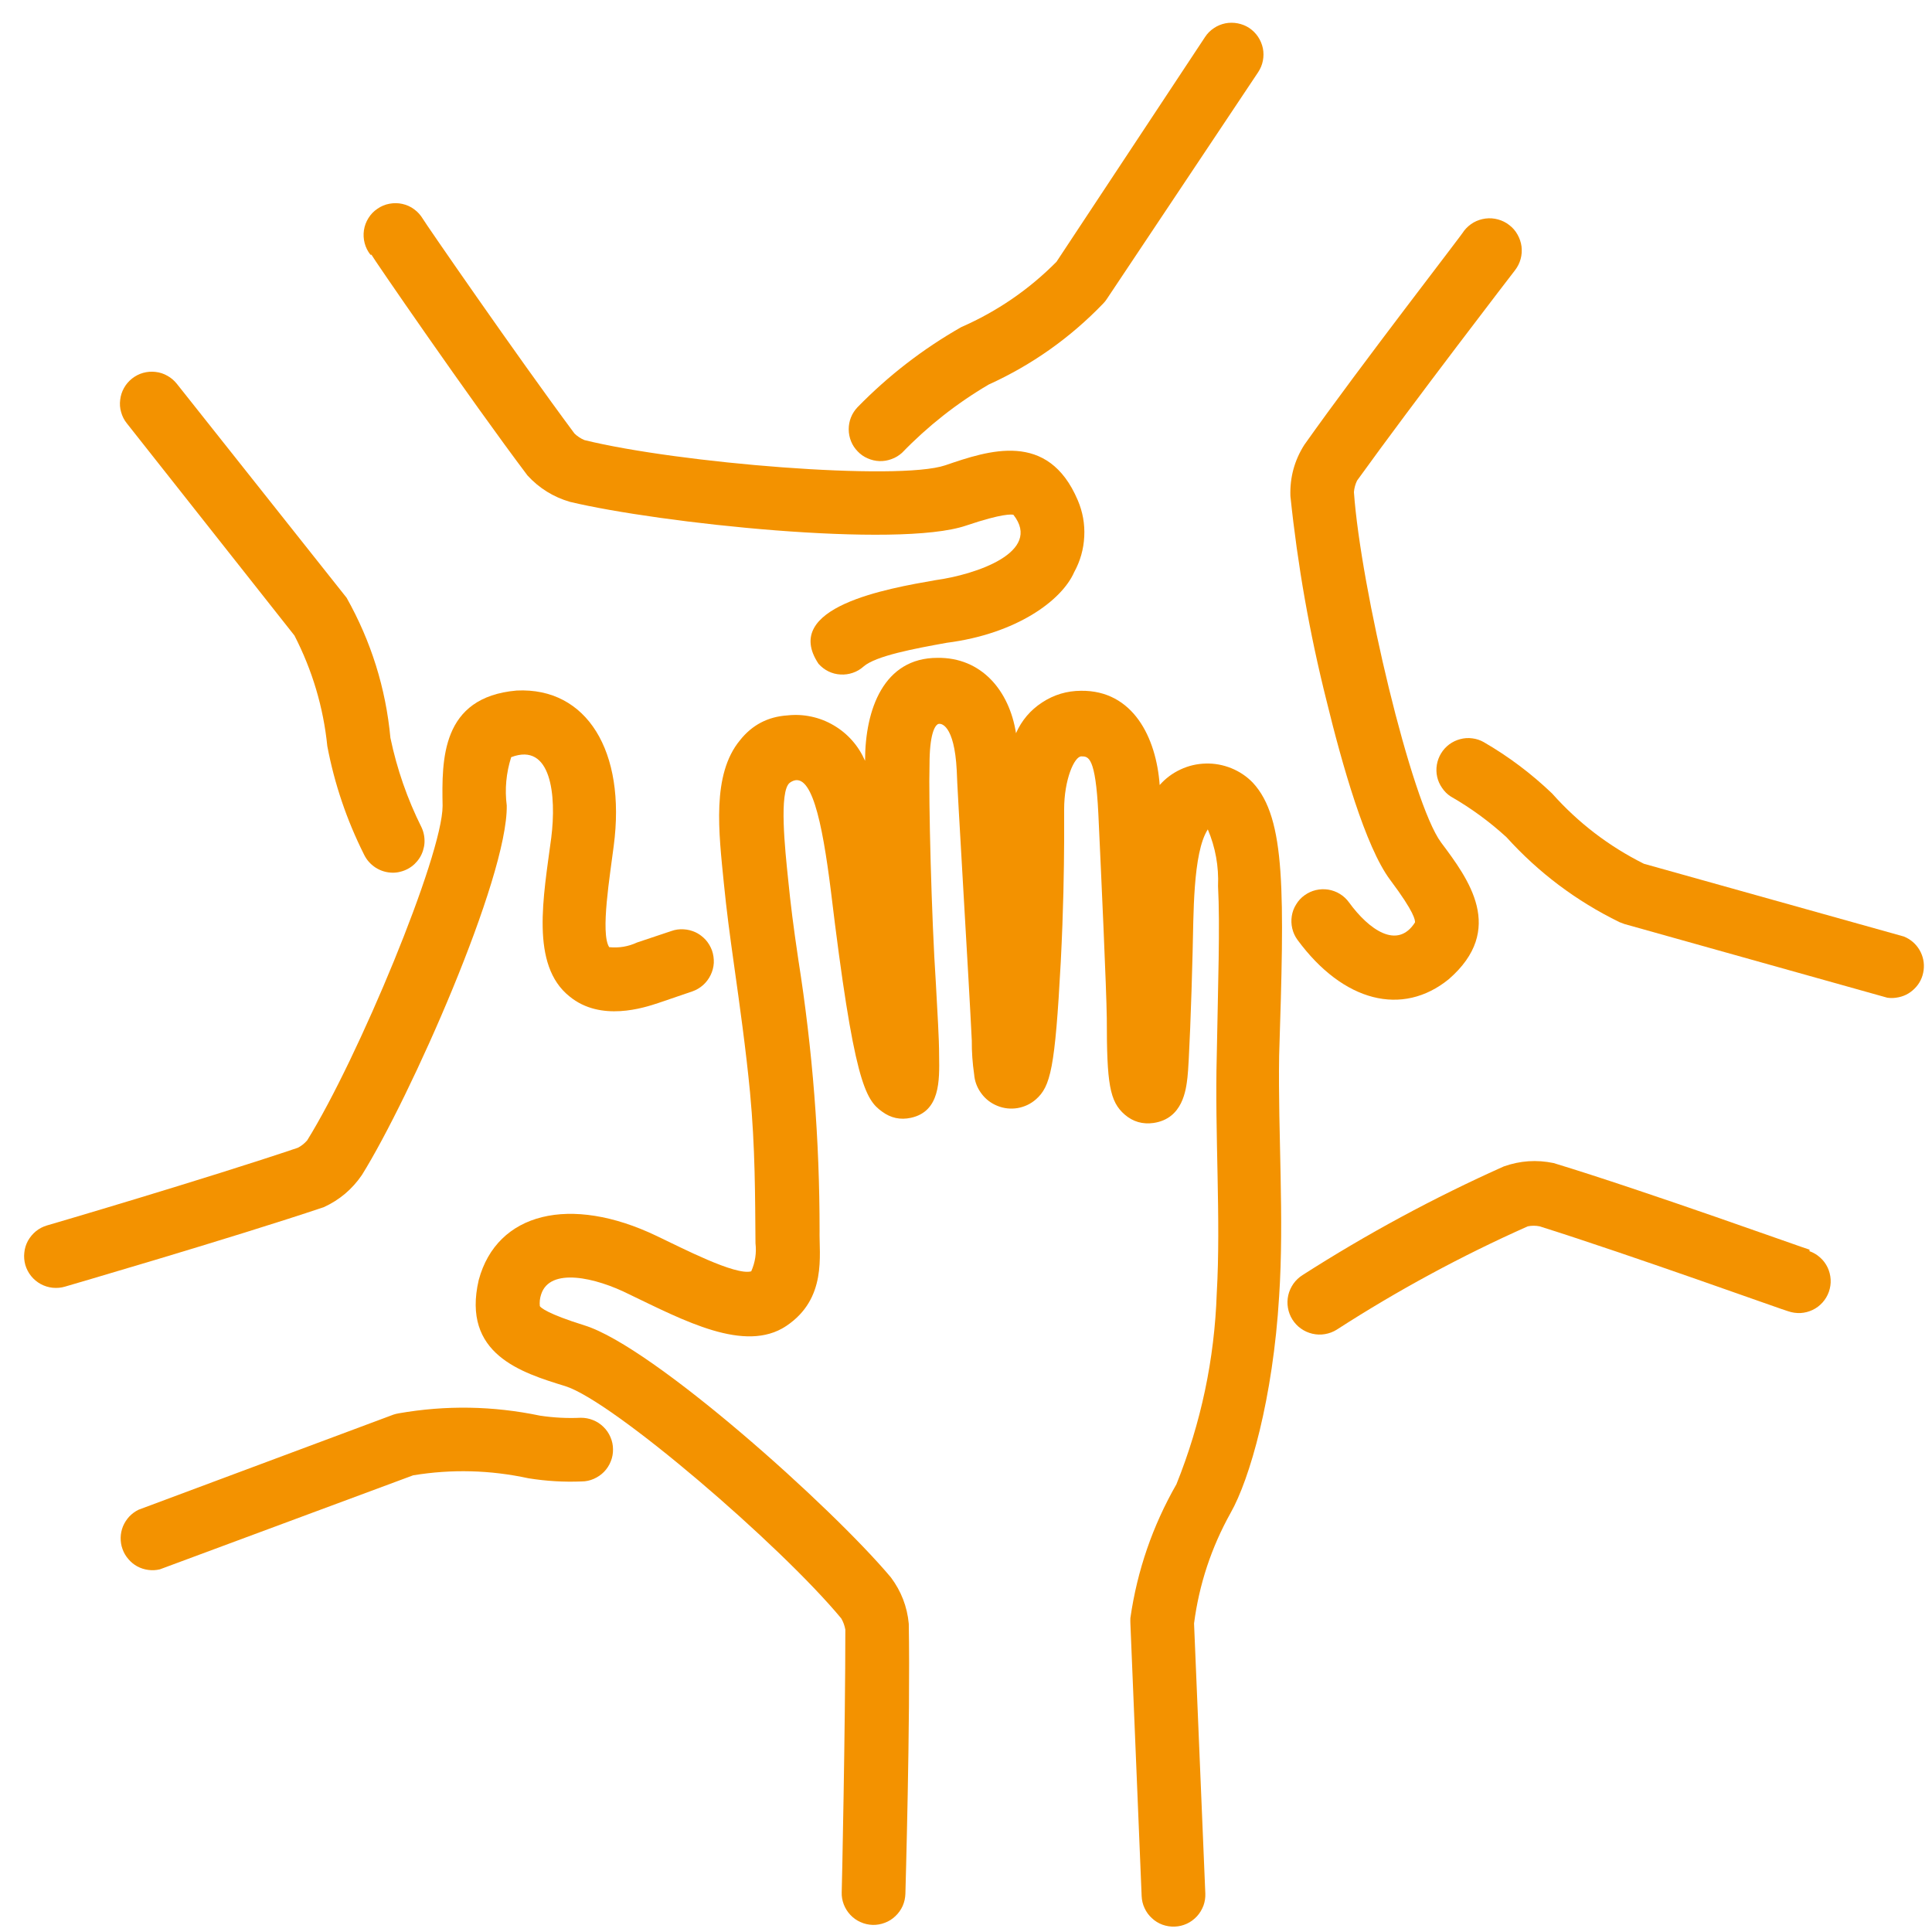 ﻿<svg xmlns="http://www.w3.org/2000/svg" xmlns:xlink="http://www.w3.org/1999/xlink" width="55" zoomAndPan="magnify" viewBox="0 0 93.75 93.75" height="55" preserveAspectRatio="xMidYMid meet" version="1.0"><defs><clipPath id="b33ed194c5"><path d="M 69 35 L 93.5 35 L 93.5 49 L 69 49 Z M 69 35 " clip-rule="nonzero"/></clipPath><clipPath id="f455ea0975"><path d="M 23 31 L 63 31 L 63 93.5 L 23 93.5 Z M 23 31 " clip-rule="nonzero"/></clipPath></defs><path fill="#f39200" d="M 87.812 60.641 C 87.75 60.641 79.859 57.797 75.391 56.438 C 74.566 56.266 73.762 56.32 72.969 56.602 C 69.582 58.117 66.328 59.875 63.203 61.875 C 63.031 61.984 62.883 62.125 62.762 62.293 C 62.645 62.465 62.559 62.648 62.512 62.852 C 62.469 63.051 62.461 63.254 62.496 63.457 C 62.531 63.664 62.602 63.852 62.711 64.027 C 62.824 64.203 62.961 64.352 63.129 64.469 C 63.297 64.59 63.484 64.672 63.684 64.719 C 63.887 64.766 64.09 64.773 64.293 64.738 C 64.496 64.703 64.688 64.633 64.863 64.523 C 67.824 62.613 70.914 60.941 74.133 59.508 C 74.324 59.469 74.52 59.469 74.711 59.508 C 79.191 60.918 86.699 63.629 86.773 63.629 C 86.965 63.695 87.164 63.723 87.371 63.715 C 87.574 63.703 87.77 63.652 87.953 63.566 C 88.141 63.477 88.301 63.355 88.438 63.203 C 88.574 63.051 88.676 62.879 88.746 62.684 C 88.812 62.492 88.844 62.293 88.832 62.086 C 88.82 61.883 88.77 61.688 88.684 61.504 C 88.594 61.316 88.473 61.156 88.32 61.02 C 88.168 60.883 87.996 60.781 87.801 60.711 Z M 87.812 60.641 " fill-opacity="1" fill-rule="nonzero"/><g clip-path="url(#b33ed194c5)"><path fill="#f39200" d="M 92.387 45.445 L 79.77 41.914 C 78.066 41.062 76.582 39.926 75.316 38.504 C 74.312 37.543 73.207 36.711 72 36.012 C 71.828 35.914 71.641 35.852 71.441 35.828 C 71.242 35.801 71.047 35.816 70.855 35.867 C 70.66 35.918 70.484 36.004 70.324 36.121 C 70.164 36.242 70.031 36.387 69.93 36.555 C 69.824 36.727 69.758 36.91 69.723 37.109 C 69.691 37.305 69.695 37.5 69.738 37.695 C 69.781 37.891 69.863 38.07 69.977 38.234 C 70.09 38.402 70.227 38.539 70.395 38.648 C 71.371 39.207 72.273 39.867 73.102 40.625 C 74.664 42.352 76.492 43.723 78.582 44.746 L 78.832 44.84 L 91.582 48.414 C 91.723 48.434 91.863 48.434 92.004 48.414 C 92.355 48.367 92.652 48.223 92.902 47.973 C 93.152 47.727 93.297 47.426 93.344 47.078 C 93.387 46.73 93.32 46.402 93.145 46.098 C 92.965 45.797 92.711 45.578 92.387 45.445 Z M 92.387 45.445 " fill-opacity="1" fill-rule="nonzero"/></g><path fill="#f39200" d="M 73.516 13.113 C 73.641 12.949 73.734 12.77 73.789 12.566 C 73.844 12.367 73.855 12.164 73.832 11.961 C 73.805 11.754 73.738 11.562 73.637 11.383 C 73.535 11.199 73.402 11.047 73.238 10.922 C 73.074 10.793 72.891 10.703 72.691 10.648 C 72.492 10.594 72.289 10.578 72.082 10.605 C 71.879 10.633 71.684 10.695 71.504 10.797 C 71.324 10.902 71.172 11.035 71.043 11.199 C 71.043 11.262 66.027 17.719 63.289 21.59 C 62.809 22.348 62.586 23.176 62.617 24.074 C 62.965 27.422 63.547 30.727 64.367 33.992 C 65.121 37.082 66.254 41.09 67.457 42.695 C 68.664 44.305 68.664 44.652 68.664 44.758 C 67.809 46.105 66.418 45.105 65.461 43.789 C 65.34 43.621 65.191 43.484 65.02 43.379 C 64.844 43.27 64.656 43.203 64.453 43.168 C 64.25 43.137 64.051 43.145 63.852 43.191 C 63.652 43.238 63.469 43.324 63.301 43.445 C 63.137 43.562 63 43.711 62.895 43.887 C 62.785 44.059 62.715 44.25 62.684 44.449 C 62.652 44.652 62.66 44.855 62.707 45.055 C 62.754 45.254 62.836 45.434 62.957 45.602 C 65.184 48.629 68.055 49.34 70.301 47.516 C 73.082 45.098 71.258 42.656 69.93 40.883 C 68.488 38.949 66.027 28.523 65.699 23.879 C 65.715 23.684 65.766 23.496 65.852 23.32 C 68.602 19.5 73.465 13.176 73.516 13.113 Z M 73.516 13.113 " fill-opacity="1" fill-rule="nonzero"/><path fill="#f39200" d="M 61.051 3.504 C 61.164 3.332 61.242 3.148 61.281 2.945 C 61.32 2.746 61.32 2.543 61.281 2.344 C 61.238 2.141 61.16 1.957 61.047 1.785 C 60.934 1.617 60.789 1.473 60.621 1.359 C 60.449 1.246 60.262 1.172 60.062 1.133 C 59.859 1.094 59.66 1.094 59.457 1.133 C 59.258 1.176 59.07 1.25 58.902 1.367 C 58.73 1.48 58.59 1.621 58.477 1.793 L 51.266 12.703 C 49.926 14.055 48.387 15.109 46.641 15.875 C 44.781 16.934 43.109 18.227 41.613 19.758 C 41.477 19.902 41.367 20.066 41.293 20.254 C 41.219 20.438 41.184 20.633 41.184 20.832 C 41.184 21.035 41.223 21.227 41.297 21.414 C 41.371 21.598 41.48 21.762 41.621 21.906 C 41.758 22.051 41.922 22.164 42.105 22.242 C 42.289 22.324 42.48 22.367 42.68 22.375 C 42.883 22.379 43.074 22.348 43.262 22.277 C 43.453 22.211 43.621 22.105 43.77 21.973 C 45.02 20.68 46.418 19.578 47.969 18.664 C 50.074 17.707 51.93 16.395 53.531 14.73 C 53.594 14.668 53.648 14.598 53.699 14.523 Z M 61.051 3.504 " fill-opacity="1" fill-rule="nonzero"/><path fill="#f39200" d="M 18.027 12.363 C 18.027 12.414 22.785 19.344 25.598 23.074 C 26.164 23.691 26.852 24.117 27.656 24.352 C 31.965 25.383 43.57 26.629 46.879 25.504 C 48.672 24.898 49.105 24.961 49.176 24.98 C 50.598 26.793 47.352 27.883 45.395 28.152 C 43.09 28.555 37.875 29.449 39.719 32.211 C 39.855 32.363 40.016 32.488 40.199 32.578 C 40.383 32.668 40.578 32.719 40.785 32.73 C 40.988 32.742 41.188 32.715 41.383 32.648 C 41.578 32.582 41.75 32.48 41.902 32.344 C 42.5 31.82 44.406 31.469 45.941 31.191 C 49.332 30.758 51.523 29.133 52.121 27.77 C 52.418 27.23 52.582 26.656 52.613 26.039 C 52.645 25.426 52.539 24.836 52.297 24.27 C 50.855 20.879 47.969 21.859 45.871 22.578 C 43.582 23.352 32.91 22.477 28.359 21.355 C 28.176 21.277 28.016 21.172 27.875 21.035 C 25.074 17.266 20.57 10.734 20.52 10.621 C 20.41 10.438 20.27 10.281 20.098 10.156 C 19.926 10.027 19.734 9.941 19.523 9.895 C 19.316 9.848 19.105 9.848 18.895 9.887 C 18.684 9.926 18.492 10.008 18.316 10.129 C 18.137 10.25 17.992 10.398 17.879 10.582 C 17.766 10.762 17.691 10.961 17.66 11.172 C 17.629 11.383 17.641 11.594 17.695 11.801 C 17.75 12.008 17.844 12.195 17.977 12.363 Z M 18.027 12.363 " fill-opacity="1" fill-rule="nonzero"/><path fill="#f39200" d="M 16.82 29.008 L 8.582 18.625 C 8.453 18.465 8.301 18.332 8.121 18.234 C 7.945 18.133 7.754 18.07 7.547 18.047 C 7.344 18.023 7.145 18.039 6.945 18.094 C 6.75 18.148 6.57 18.242 6.41 18.367 C 6.246 18.496 6.117 18.648 6.016 18.828 C 5.918 19.004 5.855 19.195 5.832 19.402 C 5.805 19.605 5.82 19.805 5.879 20.004 C 5.934 20.199 6.023 20.379 6.152 20.539 L 14.289 30.84 C 15.156 32.531 15.691 34.316 15.883 36.207 C 16.23 38.039 16.824 39.785 17.656 41.449 C 17.785 41.723 17.977 41.938 18.227 42.102 C 18.48 42.262 18.758 42.344 19.059 42.348 C 19.188 42.348 19.316 42.332 19.441 42.297 C 19.566 42.266 19.684 42.219 19.801 42.156 C 19.914 42.094 20.016 42.02 20.113 41.93 C 20.207 41.84 20.289 41.742 20.359 41.633 C 20.43 41.523 20.484 41.406 20.523 41.285 C 20.562 41.16 20.59 41.035 20.598 40.906 C 20.605 40.777 20.598 40.648 20.574 40.52 C 20.551 40.395 20.512 40.27 20.457 40.152 C 19.766 38.77 19.262 37.32 18.945 35.805 C 18.719 33.391 18.008 31.125 16.82 29.008 Z M 16.82 29.008 " fill-opacity="1" fill-rule="nonzero"/><path fill="#f39200" d="M 15.711 58.578 C 16.473 58.23 17.09 57.707 17.562 57.016 C 19.902 53.254 24.641 42.594 24.59 39.09 C 24.488 38.293 24.562 37.512 24.805 36.742 C 26.75 36 27.008 38.598 26.75 40.648 C 26.371 43.52 25.723 46.828 27.637 48.352 C 29.152 49.598 31.254 48.898 31.941 48.672 L 33.602 48.105 C 33.797 48.035 33.969 47.934 34.121 47.797 C 34.273 47.66 34.395 47.496 34.484 47.312 C 34.574 47.125 34.625 46.93 34.637 46.727 C 34.645 46.52 34.617 46.32 34.551 46.125 C 34.48 45.934 34.379 45.758 34.242 45.605 C 34.102 45.453 33.941 45.332 33.758 45.242 C 33.57 45.156 33.375 45.105 33.172 45.094 C 32.965 45.082 32.766 45.109 32.57 45.18 L 30.914 45.734 C 30.484 45.934 30.035 46.008 29.562 45.961 C 29.121 45.293 29.613 42.41 29.781 41.047 C 30.387 36.453 28.473 33.344 25.074 33.508 C 21.395 33.828 21.438 36.879 21.477 39.102 C 21.477 41.512 17.359 51.391 14.906 55.336 C 14.777 55.484 14.629 55.605 14.453 55.695 C 10.004 57.199 2.359 59.445 2.277 59.465 C 2.082 59.523 1.902 59.617 1.742 59.746 C 1.586 59.875 1.457 60.031 1.355 60.211 C 1.258 60.391 1.199 60.582 1.18 60.785 C 1.156 60.988 1.176 61.191 1.23 61.387 C 1.289 61.582 1.383 61.762 1.512 61.922 C 1.641 62.082 1.797 62.211 1.977 62.309 C 2.156 62.406 2.348 62.465 2.551 62.488 C 2.758 62.508 2.957 62.492 3.152 62.434 C 3.152 62.434 11.301 60.062 15.711 58.578 Z M 15.711 58.578 " fill-opacity="1" fill-rule="nonzero"/><path fill="#f39200" d="M 28.184 68.797 C 27.52 68.828 26.863 68.793 26.207 68.695 C 23.926 68.219 21.641 68.18 19.344 68.582 C 19.258 68.598 19.172 68.617 19.09 68.645 L 6.727 73.258 C 6.555 73.34 6.406 73.453 6.273 73.59 C 6.145 73.73 6.043 73.887 5.969 74.062 C 5.898 74.238 5.859 74.422 5.855 74.613 C 5.852 74.805 5.879 74.988 5.945 75.168 C 6.008 75.348 6.102 75.508 6.227 75.652 C 6.348 75.797 6.496 75.918 6.66 76.008 C 6.828 76.098 7.008 76.156 7.195 76.18 C 7.387 76.207 7.574 76.195 7.758 76.152 L 20.047 71.59 C 21.922 71.281 23.789 71.332 25.648 71.734 C 26.504 71.871 27.359 71.922 28.223 71.887 C 28.43 71.887 28.625 71.844 28.812 71.762 C 29 71.68 29.168 71.566 29.309 71.422 C 29.453 71.273 29.562 71.105 29.637 70.914 C 29.715 70.723 29.75 70.527 29.746 70.324 C 29.746 70.117 29.703 69.922 29.621 69.734 C 29.543 69.547 29.426 69.379 29.281 69.238 C 29.133 69.094 28.965 68.984 28.777 68.91 C 28.586 68.832 28.387 68.797 28.184 68.797 Z M 28.184 68.797 " fill-opacity="1" fill-rule="nonzero"/><g clip-path="url(#f455ea0975)"><path fill="#f39200" d="M 60.793 37.98 C 60.496 37.672 60.145 37.438 59.75 37.277 C 59.352 37.117 58.938 37.039 58.508 37.051 C 58.082 37.062 57.672 37.156 57.281 37.34 C 56.895 37.52 56.559 37.77 56.273 38.094 C 56.109 35.797 54.984 33.488 52.453 33.52 C 51.77 33.523 51.141 33.711 50.57 34.086 C 50 34.457 49.578 34.957 49.301 35.578 C 48.98 33.52 47.629 31.891 45.488 31.922 C 42.891 31.922 41.977 34.406 41.977 36.918 C 41.82 36.559 41.613 36.23 41.352 35.934 C 41.094 35.641 40.793 35.395 40.453 35.195 C 40.113 34.996 39.754 34.855 39.367 34.773 C 38.984 34.691 38.598 34.672 38.207 34.715 C 37.262 34.777 36.496 35.18 35.91 35.918 C 34.527 37.586 34.879 40.391 35.125 42.863 C 35.262 44.223 35.395 45.23 35.641 46.98 C 35.887 48.734 36.195 50.918 36.395 53.008 C 36.648 55.684 36.641 58.086 36.66 60.332 C 36.715 60.805 36.645 61.258 36.453 61.691 C 35.684 61.906 33.098 60.559 31.852 59.969 C 27.68 57.973 24.113 58.828 23.23 62.113 C 22.395 65.707 25.289 66.605 27.43 67.262 C 29.738 67.984 37.855 74.957 40.82 78.531 C 40.922 78.703 40.984 78.883 41.02 79.078 C 41.02 83.766 40.852 91.738 40.844 91.82 C 40.836 92.023 40.871 92.223 40.945 92.414 C 41.02 92.605 41.125 92.773 41.266 92.922 C 41.406 93.07 41.57 93.188 41.758 93.27 C 41.945 93.355 42.141 93.398 42.348 93.406 C 42.551 93.41 42.75 93.375 42.941 93.301 C 43.133 93.23 43.301 93.121 43.449 92.98 C 43.598 92.84 43.715 92.676 43.801 92.488 C 43.883 92.301 43.926 92.105 43.934 91.902 C 43.934 91.828 44.18 83.465 44.098 78.789 C 44.02 77.961 43.73 77.211 43.23 76.543 C 40.379 73.145 31.695 65.348 28.367 64.316 C 26.555 63.75 26.238 63.453 26.195 63.379 C 26.176 63.188 26.195 62.996 26.258 62.812 C 26.68 61.484 28.895 61.98 30.543 62.812 C 33.168 64.07 36.145 65.676 38.145 64.348 C 40.141 63.02 39.742 60.887 39.77 59.723 C 39.773 55.32 39.43 50.941 38.742 46.59 C 38.492 44.902 38.371 43.941 38.238 42.613 C 38.102 41.285 37.785 38.379 38.328 37.98 C 39.359 37.246 39.895 39.863 40.316 43.211 C 41.43 52.48 41.984 53.359 42.809 53.945 C 43.23 54.254 43.691 54.352 44.199 54.242 C 45.621 53.934 45.59 52.441 45.57 51.234 C 45.57 50.32 45.488 49.176 45.414 47.734 C 45.199 44.531 45.055 38.742 45.105 37.105 C 45.105 35.641 45.355 35.238 45.5 35.145 C 45.645 35.055 46.312 35.145 46.426 37.391 C 46.426 37.938 47.023 47.691 47.156 50.492 C 47.152 51.043 47.191 51.59 47.27 52.133 C 47.297 52.473 47.414 52.781 47.617 53.055 C 47.82 53.332 48.078 53.531 48.395 53.66 C 48.711 53.789 49.039 53.824 49.375 53.77 C 49.711 53.711 50.012 53.57 50.266 53.348 C 50.977 52.719 51.195 51.863 51.473 46.684 C 51.605 44.109 51.629 42.203 51.637 40.82 C 51.637 40.215 51.637 39.688 51.637 39.277 C 51.637 37.824 52.133 36.703 52.473 36.703 C 52.812 36.703 53.16 36.703 53.297 39.484 C 53.441 42.574 53.688 47.93 53.707 49.414 C 53.707 52.586 53.84 53.449 54.582 54.09 C 54.984 54.434 55.449 54.566 55.973 54.492 C 57.395 54.285 57.551 52.883 57.621 52.285 C 57.695 51.688 57.816 48.547 57.871 46.219 C 57.922 44.48 57.871 41.387 58.609 40.246 C 58.98 41.125 59.145 42.043 59.105 42.996 C 59.207 44.934 59.105 47.703 59.043 51.234 C 58.941 54.984 59.25 59.156 59.043 62.75 C 58.934 65.957 58.281 69.047 57.086 72.023 C 55.93 74.043 55.184 76.207 54.852 78.512 C 54.848 78.602 54.848 78.691 54.852 78.777 L 55.398 92.004 C 55.406 92.211 55.453 92.406 55.539 92.59 C 55.625 92.777 55.742 92.941 55.895 93.078 C 56.043 93.219 56.215 93.324 56.406 93.395 C 56.602 93.465 56.801 93.496 57.004 93.488 C 57.207 93.48 57.402 93.434 57.59 93.348 C 57.777 93.262 57.938 93.141 58.078 92.992 C 58.219 92.84 58.32 92.668 58.395 92.477 C 58.465 92.285 58.496 92.086 58.488 91.883 L 57.941 78.777 C 58.188 76.879 58.781 75.09 59.715 73.414 C 60.641 71.785 61.773 67.852 62.07 62.895 C 62.32 59.125 62.012 55.059 62.07 51.234 C 62.32 43.336 62.41 39.719 60.793 37.98 Z M 60.793 37.98 " fill-opacity="1" fill-rule="nonzero"/></g></svg>